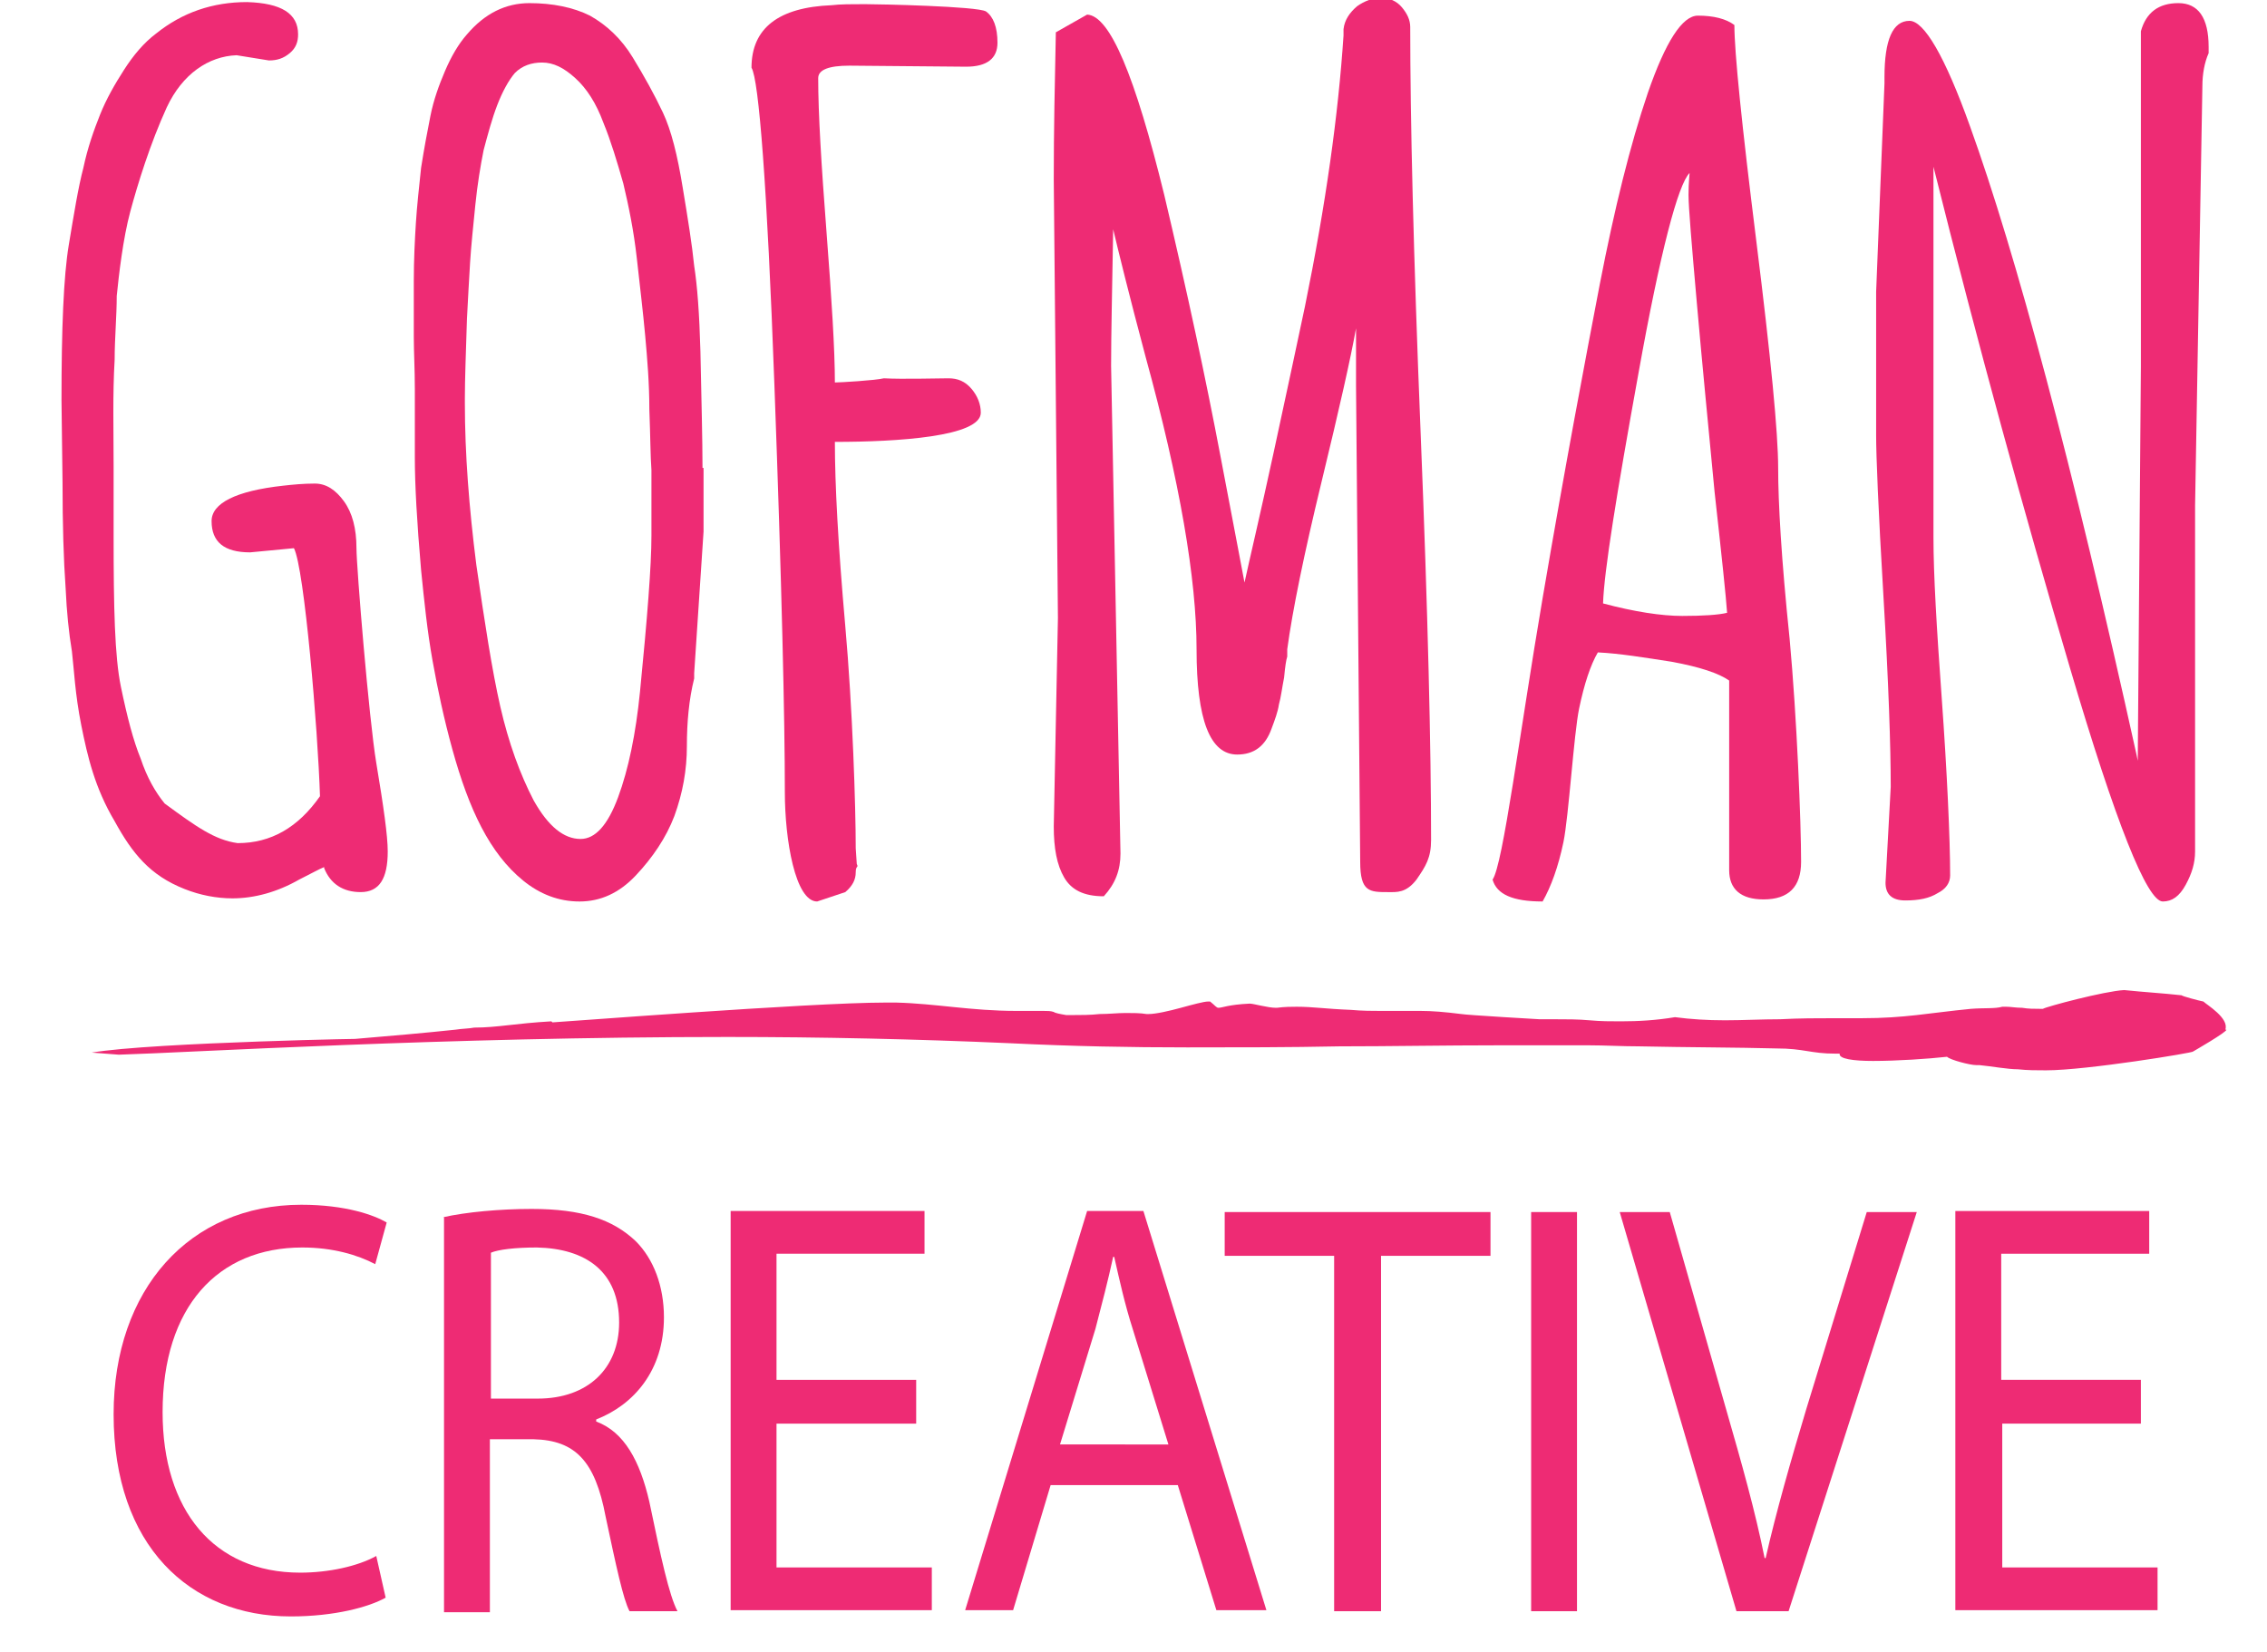<?xml version="1.0" encoding="utf-8"?>
<!-- Generator: Adobe Illustrator 19.0.0, SVG Export Plug-In . SVG Version: 6.00 Build 0)  -->
<svg version="1.1" id="Layer_1" xmlns="http://www.w3.org/2000/svg" xmlns:xlink="http://www.w3.org/1999/xlink" x="0px" y="0px"
	 viewBox="0 0 217.5 158.5" style="enable-background:new 0 0 217.5 158.5;" xml:space="preserve">
<style type="text/css">
	.st0{clip-path:url(#SVGID_2_);}
	.st1{fill:#EE2B74;}
	.st2{clip-path:url(#SVGID_4_);}
</style>
<g>
	<defs>
		<rect id="SVGID_1_" width="268.3" height="168.5"/>
	</defs>
	<clipPath id="SVGID_2_">
		<use xlink:href="#SVGID_1_"  style="overflow:visible;"/>
	</clipPath>
	<g class="st0">
		<path class="st1" d="M30.7,76.4c-2.1,3-4.7,4.5-7.9,4.5c-2.2-0.3-4-1.6-7-3.8c-0.9-1.1-1.7-2.5-2.3-4.3c-0.7-1.7-1.3-4-1.9-6.9
			c-0.6-2.9-0.7-7.6-0.7-14.5v-6.7c0-3.4-0.1-6.8,0.1-10.2c0-2,0.2-4.2,0.2-6.1c0.2-2,0.6-5.5,1.3-8.1c0.7-2.6,1.9-6.5,3.5-10
			c1.5-3.2,4-4.9,6.7-5l3.1,0.5c0.8,0,1.4-0.2,2-0.7c0.6-0.5,0.8-1.1,0.8-1.8c0-2-1.6-3-4.9-3.1c-3.3,0-6.2,1-8.7,3
			c-1.2,0.9-2.2,2.1-3.1,3.5c-0.9,1.4-1.7,2.8-2.3,4.3c-0.6,1.5-1.2,3.2-1.6,5.1c-0.5,1.9-0.9,4.4-1.4,7.4c-0.5,3-0.7,8-0.7,14.9
			l0.1,7.9c0,4,0.1,7.4,0.3,10.2c0.1,2.2,0.3,4.2,0.6,6c0.2,1.7,0.3,4.1,0.9,7.1c0.6,3,1.3,6,3.2,9.2c1.7,3.1,3.4,5.2,6.7,6.5
			c1.5,0.6,3.1,0.9,4.6,0.9c2.1,0,4.3-0.6,6.4-1.8c1.2-0.6,1.9-1,2.4-1.2v0.1c0.6,1.5,1.8,2.3,3.5,2.3c1.8,0,2.6-1.3,2.6-3.9
			c0-1.5-0.4-4.3-1.1-8.5c-0.7-4.2-1.9-18.8-1.9-20.6c0-1.9-0.4-3.4-1.2-4.5c-0.8-1.1-1.7-1.7-2.8-1.7c-1.1,0-2.1,0.1-3,0.2
			c-4.6,0.5-6.9,1.7-6.9,3.4c0,2,1.2,3,3.7,3l4.2-0.4C29.2,54.5,30.5,70,30.7,76.4"/>
	</g>
	<g class="st0">
		<path class="st1" d="M59.8,17.6c0.5,2.1,1,4.5,1.3,7.2c0.3,2.7,0.6,5.2,0.8,7.4c0.2,2.2,0.4,4.6,0.4,7.1c0.1,2.5,0.1,4.5,0.2,5.8
			c0,1.3,0,3.4,0,6.3c0,2.9-0.4,7.9-1.1,15c-0.4,4-1.1,7.4-2.1,10.1c-1,2.7-2.2,4-3.6,4c-1.6,0-3.1-1.2-4.5-3.7
			c-1.3-2.5-2.4-5.5-3.2-9c-0.8-3.5-1.5-8.1-2.3-13.6c-0.7-5.5-1.1-10.7-1.1-15.5v-0.5c0-1.8,0.1-4.4,0.2-7.6c0.1-2,0.2-3.7,0.3-5.4
			c0.1-1.6,0.3-3.5,0.5-5.5c0.2-2,0.5-3.8,0.8-5.3c0.4-1.5,0.8-3,1.3-4.3c0.5-1.3,1.1-2.4,1.7-3.1C50.1,6.3,51,6,52,6
			c1.1,0,2.1,0.5,3.2,1.5c1.1,1,2,2.4,2.7,4.3C58.6,13.5,59.2,15.5,59.8,17.6 M67.4,44.9c0-2.7-0.1-6.4-0.2-11.2
			c-0.1-3.6-0.3-6.3-0.6-8.2C66.4,23.5,66,21,65.5,18c-0.5-3.1-1.1-5.5-1.9-7.2c-0.8-1.7-1.8-3.5-2.9-5.3c-1.1-1.8-2.5-3.1-4.1-4
			c-1.6-0.8-3.6-1.2-5.8-1.2c-2.3,0-4.3,1-6,3c-0.8,0.9-1.5,2.1-2.1,3.5c-0.6,1.4-1.1,2.8-1.4,4.3c-0.3,1.5-0.6,3.1-0.9,5
			c-0.2,1.9-0.4,3.7-0.5,5.3c-0.1,1.6-0.2,3.5-0.2,5.6v2.9v2.4c0,1.5,0.1,3.1,0.1,5c0,1.8,0,4,0,6.6c0,2.6,0.2,6.2,0.6,10.8
			c0.3,3,0.6,5.9,1.1,8.7s1.1,5.6,1.9,8.5c0.8,2.9,1.7,5.4,2.8,7.5c1.1,2.1,2.4,3.8,4,5.1c1.6,1.3,3.4,2,5.4,2c2,0,3.8-0.8,5.4-2.5
			c1.6-1.7,2.9-3.6,3.7-5.7c0.8-2.2,1.2-4.4,1.2-6.7c0-2.3,0.2-4.5,0.7-6.5v-0.5l0.9-13.6V44.9z"/>
	</g>
	<g class="st0">
		<path class="st1" d="M81.1,85.6c0.7-0.6,1-1.2,1-1.9s0.3-0.4,0.1-0.8l-0.1-1.5c0-4-0.3-13.4-1-21.3c-0.7-7.9-1-13.7-1-17.7
			c6,0,14-0.5,14-2.8c0-0.8-0.3-1.6-0.9-2.3c-0.6-0.7-1.3-1-2.2-1c-0.9,0-4.5,0.1-6.2,0c-0.8,0.2-4.2,0.4-4.7,0.4
			c0-3.1-0.3-7.9-0.8-14.4c-0.5-6.5-0.8-11.4-0.8-14.8c0-0.8,1-1.2,3-1.2l11.2,0.1c2,0,3-0.8,3-2.3c0-1.5-0.4-2.5-1.1-3
			c-0.8-0.5-10.3-0.7-11.6-0.7c-1.3,0-2.4,0-3.2,0.1c-5.1,0.2-7.7,2.2-7.7,6c0.7,1.1,1.5,11.3,2.2,30.5C75,56,75.3,69.1,75.3,76
			c0,4.6,1,10.5,3.1,10.5"/>
	</g>
	<g class="st0">
		<path class="st1" d="M101.1,79.3c0,2.1,0.3,3.7,1,4.9c0.7,1.2,1.9,1.8,3.8,1.8c1.1-1.2,1.6-2.5,1.6-4.1l-0.9-46.8
			c0-2.9,0.1-7.3,0.2-13.1c0.5,2.1,1.5,6.2,3.1,12.2c3.3,12,4.9,21.4,4.9,28.1c0,6.8,1.3,10.1,3.9,10.1c1.6,0,2.7-0.8,3.3-2.5
			c0.3-0.8,0.6-1.6,0.7-2.3c0.2-0.7,0.3-1.6,0.5-2.6c0.1-1.1,0.2-1.7,0.3-2v-0.7c0.5-3.7,1.6-9.1,3.3-16.1c1.7-7,2.8-11.9,3.3-14.7
			V37l0.4,45.7c0,2.9,0.9,2.9,2.7,2.9c0.8,0,1.7,0.1,2.7-1.2c0.9-1.3,1.4-2.1,1.4-3.8c0-8.7-0.3-21.7-1-39s-1-30.3-1-39
			c0-0.7-0.3-1.3-0.8-1.9c-0.5-0.6-1.2-0.9-2-0.9s-1.6,0.3-2.3,0.8c-0.7,0.6-1.2,1.3-1.3,2.2v0.6c-0.5,7.6-1.7,16.2-3.7,26
			c-0.7,3.3-1.7,8-3,14c-1.3,6-2.3,10.2-2.8,12.5c-0.1-0.6-0.9-4.7-2.3-12.1c-1.4-7.4-3.2-15.8-5.4-25.1
			c-2.8-11.4-5.2-17.2-7.4-17.3l-3,1.7c-0.1,4.7-0.2,9.4-0.2,14.1l0.4,42.1L101.1,79.3z"/>
	</g>
	<g class="st0">
		<path class="st1" d="M165.7,58.8c-0.8,0.2-2.3,0.3-4.3,0.3c-2,0-4.6-0.4-7.6-1.2c0.1-3.1,1.3-10.5,3.4-22.1
			c2.1-11.7,3.8-18.1,4.9-19.2c0,0.2-0.1,0.9-0.1,2.1c0,1.2,0.3,4.7,0.8,10.4c0.5,5.7,1.1,11.8,1.7,18.1
			C165.2,53.5,165.6,57.3,165.7,58.8 M172.8,82.7c0-3.8-0.4-13.8-1.1-21.4c-0.8-7.7-1.1-13.1-1.1-16.4c0-3.3-0.7-10.6-2.1-21.8
			c-1.4-11.2-2.1-18.1-2.1-20.7c-0.8-0.6-2-0.9-3.5-0.9c-1.5,0-3.1,2.5-4.8,7.4c-1.7,5-3.2,11.1-4.6,18.3
			c-1.4,7.3-3.3,17.3-5.5,30.2c-2.2,12.9-3.8,25.6-4.8,27c0.4,1.4,1.9,2.1,4.8,2.1c0.8-1.4,1.5-3.3,2-5.7c0.5-2.4,1-10.4,1.5-12.8
			c0.5-2.4,1.1-4.2,1.8-5.4c2.1,0.1,4.5,0.5,7.1,0.9c2.7,0.5,4.5,1.1,5.5,1.8v18.2c0,1.8,1.1,2.8,3.3,2.8
			C171.6,86.3,172.8,85.1,172.8,82.7"/>
	</g>
	<g class="st0">
		<path class="st1" d="M180,41.8c0,1.9,0.2,7,0.7,15.4c0.5,8.4,0.7,14.5,0.7,18.3l-0.5,9.2c0,1.1,0.6,1.7,1.9,1.7
			c1.3,0,2.3-0.2,3.1-0.7c0.8-0.4,1.2-1,1.2-1.7c0-3.5-0.3-10-0.8-16.9c-0.5-6.9-0.8-12-0.8-15.5V16c4.3,17.2,8.7,33.2,13.1,48.1
			c4.4,14.9,7.4,22.4,8.9,22.4c0.9,0,1.6-0.5,2.2-1.6c0.6-1.1,0.9-2.1,0.9-3.2V48.5l0.7-40.2c0-1.2,0.2-2.3,0.6-3.2V4.5
			c0-2.8-1-4.2-2.9-4.2c-1.9,0-3.1,0.9-3.6,2.7v32.2L205.1,73l-0.1-0.5c-6.2-28.1-11.6-48.2-16-60.4c-2.4-6.7-4.4-10.1-5.8-10.1
			c-1.6,0-2.4,1.8-2.4,5.4V8L180,28V41.8z"/>
	</g>
</g>
<g>
	<path class="st1" d="M37,153.3c-1.6,0.9-4.9,1.8-9.1,1.8c-9.7,0-17-6.8-17-19.4c0-12,7.3-20.1,18-20.1c4.3,0,7,1,8.2,1.7l-1.1,4
		c-1.7-0.9-4.1-1.6-7-1.6c-8.1,0-13.4,5.7-13.4,15.8c0,9.4,4.9,15.4,13.2,15.4c2.7,0,5.5-0.6,7.3-1.6L37,153.3z"/>
	<path class="st1" d="M42.5,116.8c2.2-0.5,5.5-0.8,8.5-0.8c4.8,0,7.8,1,10,3.1c1.7,1.7,2.7,4.3,2.7,7.3c0,5.1-2.9,8.4-6.5,9.8v0.2
		c2.7,1,4.2,3.8,5.1,7.7c1.1,5.3,1.9,9,2.7,10.5h-4.6c-0.6-1.1-1.3-4.4-2.3-9.1c-1-5.3-2.9-7.3-6.9-7.4H47v16.6h-4.4V116.8z
		 M47,134.2h4.6c4.8,0,7.8-2.9,7.8-7.3c0-4.9-3.2-7.1-7.9-7.2c-2.1,0-3.7,0.2-4.4,0.5V134.2z"/>
	<path class="st1" d="M87.9,136.6H74.5v13.8h14.9v4.1H70.1v-38.3h18.6v4.1H74.5v12.1h13.4V136.6z"/>
	<path class="st1" d="M100.8,142.5l-3.6,12h-4.6l11.7-38.3h5.4l11.8,38.3h-4.8l-3.7-12H100.8z M112.1,138.6l-3.4-11
		c-0.8-2.5-1.3-4.8-1.8-7h-0.1c-0.5,2.3-1.1,4.6-1.7,6.9l-3.4,11.1H112.1z"/>
	<path class="st1" d="M128,120.5h-10.5v-4.2H143v4.2h-10.5v34.1H128V120.5z"/>
	<path class="st1" d="M151.3,116.3v38.3h-4.4v-38.3H151.3z"/>
	<path class="st1" d="M166.6,154.6l-11.2-38.3h4.8l5.4,18.9c1.5,5.2,2.8,9.8,3.7,14.3h0.1c1-4.4,2.4-9.3,3.9-14.3l5.8-18.9h4.8
		l-12.3,38.3H166.6z"/>
	<path class="st1" d="M205.5,136.6h-13.4v13.8H207v4.1h-19.4v-38.3h18.6v4.1h-14.2v12.1h13.4V136.6z"/>
</g>
<g>
	<defs>
		<rect id="SVGID_3_" width="268.3" height="168.5"/>
	</defs>
	<clipPath id="SVGID_4_">
		<use xlink:href="#SVGID_3_"  style="overflow:visible;"/>
	</clipPath>
	<g class="st2">
		<path class="st1" d="M203.8,95c1.9,0.2,3.7,0.3,5.5,0.5c0.1,0.1,1.6,0.5,2.1,0.6c0.3,0.3,2.5,1.6,2.1,2.7H43.7
			c0.6-0.1,1.3-0.1,1.8-0.2c2.2,0,3.9-0.4,7.4-0.6l0.1,0.1c0.4,0,24.8-1.9,31.9-1.9c0.5,0,0.8,0,1.1,0c3.8,0.1,7.2,0.8,11.5,0.8
			c0.1,0,0.2,0,0.3,0c0.4,0,0.8,0,1.2,0c0.4,0,0.8,0,1.1,0c0.4,0,0.7,0,1,0.1c0.1,0.1,0.6,0.2,1.2,0.3c0.2,0,0.4,0,0.5,0
			c0.9,0,1.8,0,2.7-0.1c0.9,0,1.7-0.1,2.5-0.1c0.7,0,1.4,0,2,0.1c0.1,0,0.1,0,0.2,0c0.7,0,2-0.3,3.1-0.6c1.1-0.3,2.2-0.6,2.6-0.6
			c0.1,0,0.1,0,0.2,0c0.5,0.4,0.6,0.6,0.8,0.6c0.4,0,0.9-0.3,3-0.4c0,0,0,0,0,0c0.2,0,0.6,0.1,1.1,0.2c0.5,0.1,1,0.2,1.4,0.2
			c0,0,0.1,0,0.1,0c0.8-0.1,1.4-0.1,1.9-0.1c1.6,0,2.7,0.2,5.2,0.3c1.1,0.1,2.1,0.1,2.9,0.1c0.7,0,1.4,0,2,0c0.6,0,1.2,0,1.8,0
			c1.1,0,2.3,0.1,3.9,0.3c0.5,0.1,7.5,0.5,7.5,0.5c0.5,0,0.9,0,1.4,0c1.2,0,2.3,0,3.4,0.1s2,0.1,3,0.1c1.7,0,3.4-0.1,5.2-0.4
			c1.5,0.2,3.1,0.3,4.8,0.3c1.7,0,3.5-0.1,5.3-0.1c1.8-0.1,3.6-0.1,5.2-0.1c0.4,0,0.8,0,1.2,0c0.5,0,1,0,1.4,0
			c4.2,0,6.4-0.5,10.5-0.9c1.3-0.1,2.3,0,3-0.2c0.1,0,0.3,0,0.4,0c0.4,0,0.9,0.1,1.5,0.1c0.6,0.1,1.1,0.1,1.7,0.1c0.1,0,0.2,0,0.3,0
			C196.3,96.6,201.9,95.1,203.8,95 M43.7,98.8h169.9c0.1,0.2-3.2,2.1-3.2,2.1c0.1,0.1-10.2,1.8-14.1,1.8c-0.9,0-1.8,0-2.7-0.1
			c-1,0-2.6-0.3-3.7-0.4c-0.1,0-0.2,0-0.3,0c-0.6,0-2.5-0.5-2.8-0.8c-1.8,0.2-4.8,0.4-7.1,0.4c-1.9,0-3.3-0.2-3.2-0.7
			c-0.1,0-0.3,0-0.4,0c-2.4,0-3-0.5-5.7-0.5c-3.7-0.1-8.5-0.1-13.1-0.2c-1.7,0-3.3-0.1-4.9-0.1c-0.9,0-1.7,0-2.6,0
			c-0.9,0-1.8,0-2.7,0c-1.1,0-2.2,0-3.2,0c-5.4,0-10.5,0.1-15.4,0.1c-4.9,0.1-9.7,0.1-14.6,0.1c-5.4,0-10.9-0.1-17-0.4
			c-9-0.4-18.2-0.6-27.1-0.6c-27.2,0-51.6,1.5-58.4,1.7L8.8,101c5.8-1,28.6-1.4,25.1-1.3C37.5,99.4,40.9,99.1,43.7,98.8"/>
	</g>
</g>
</svg>
